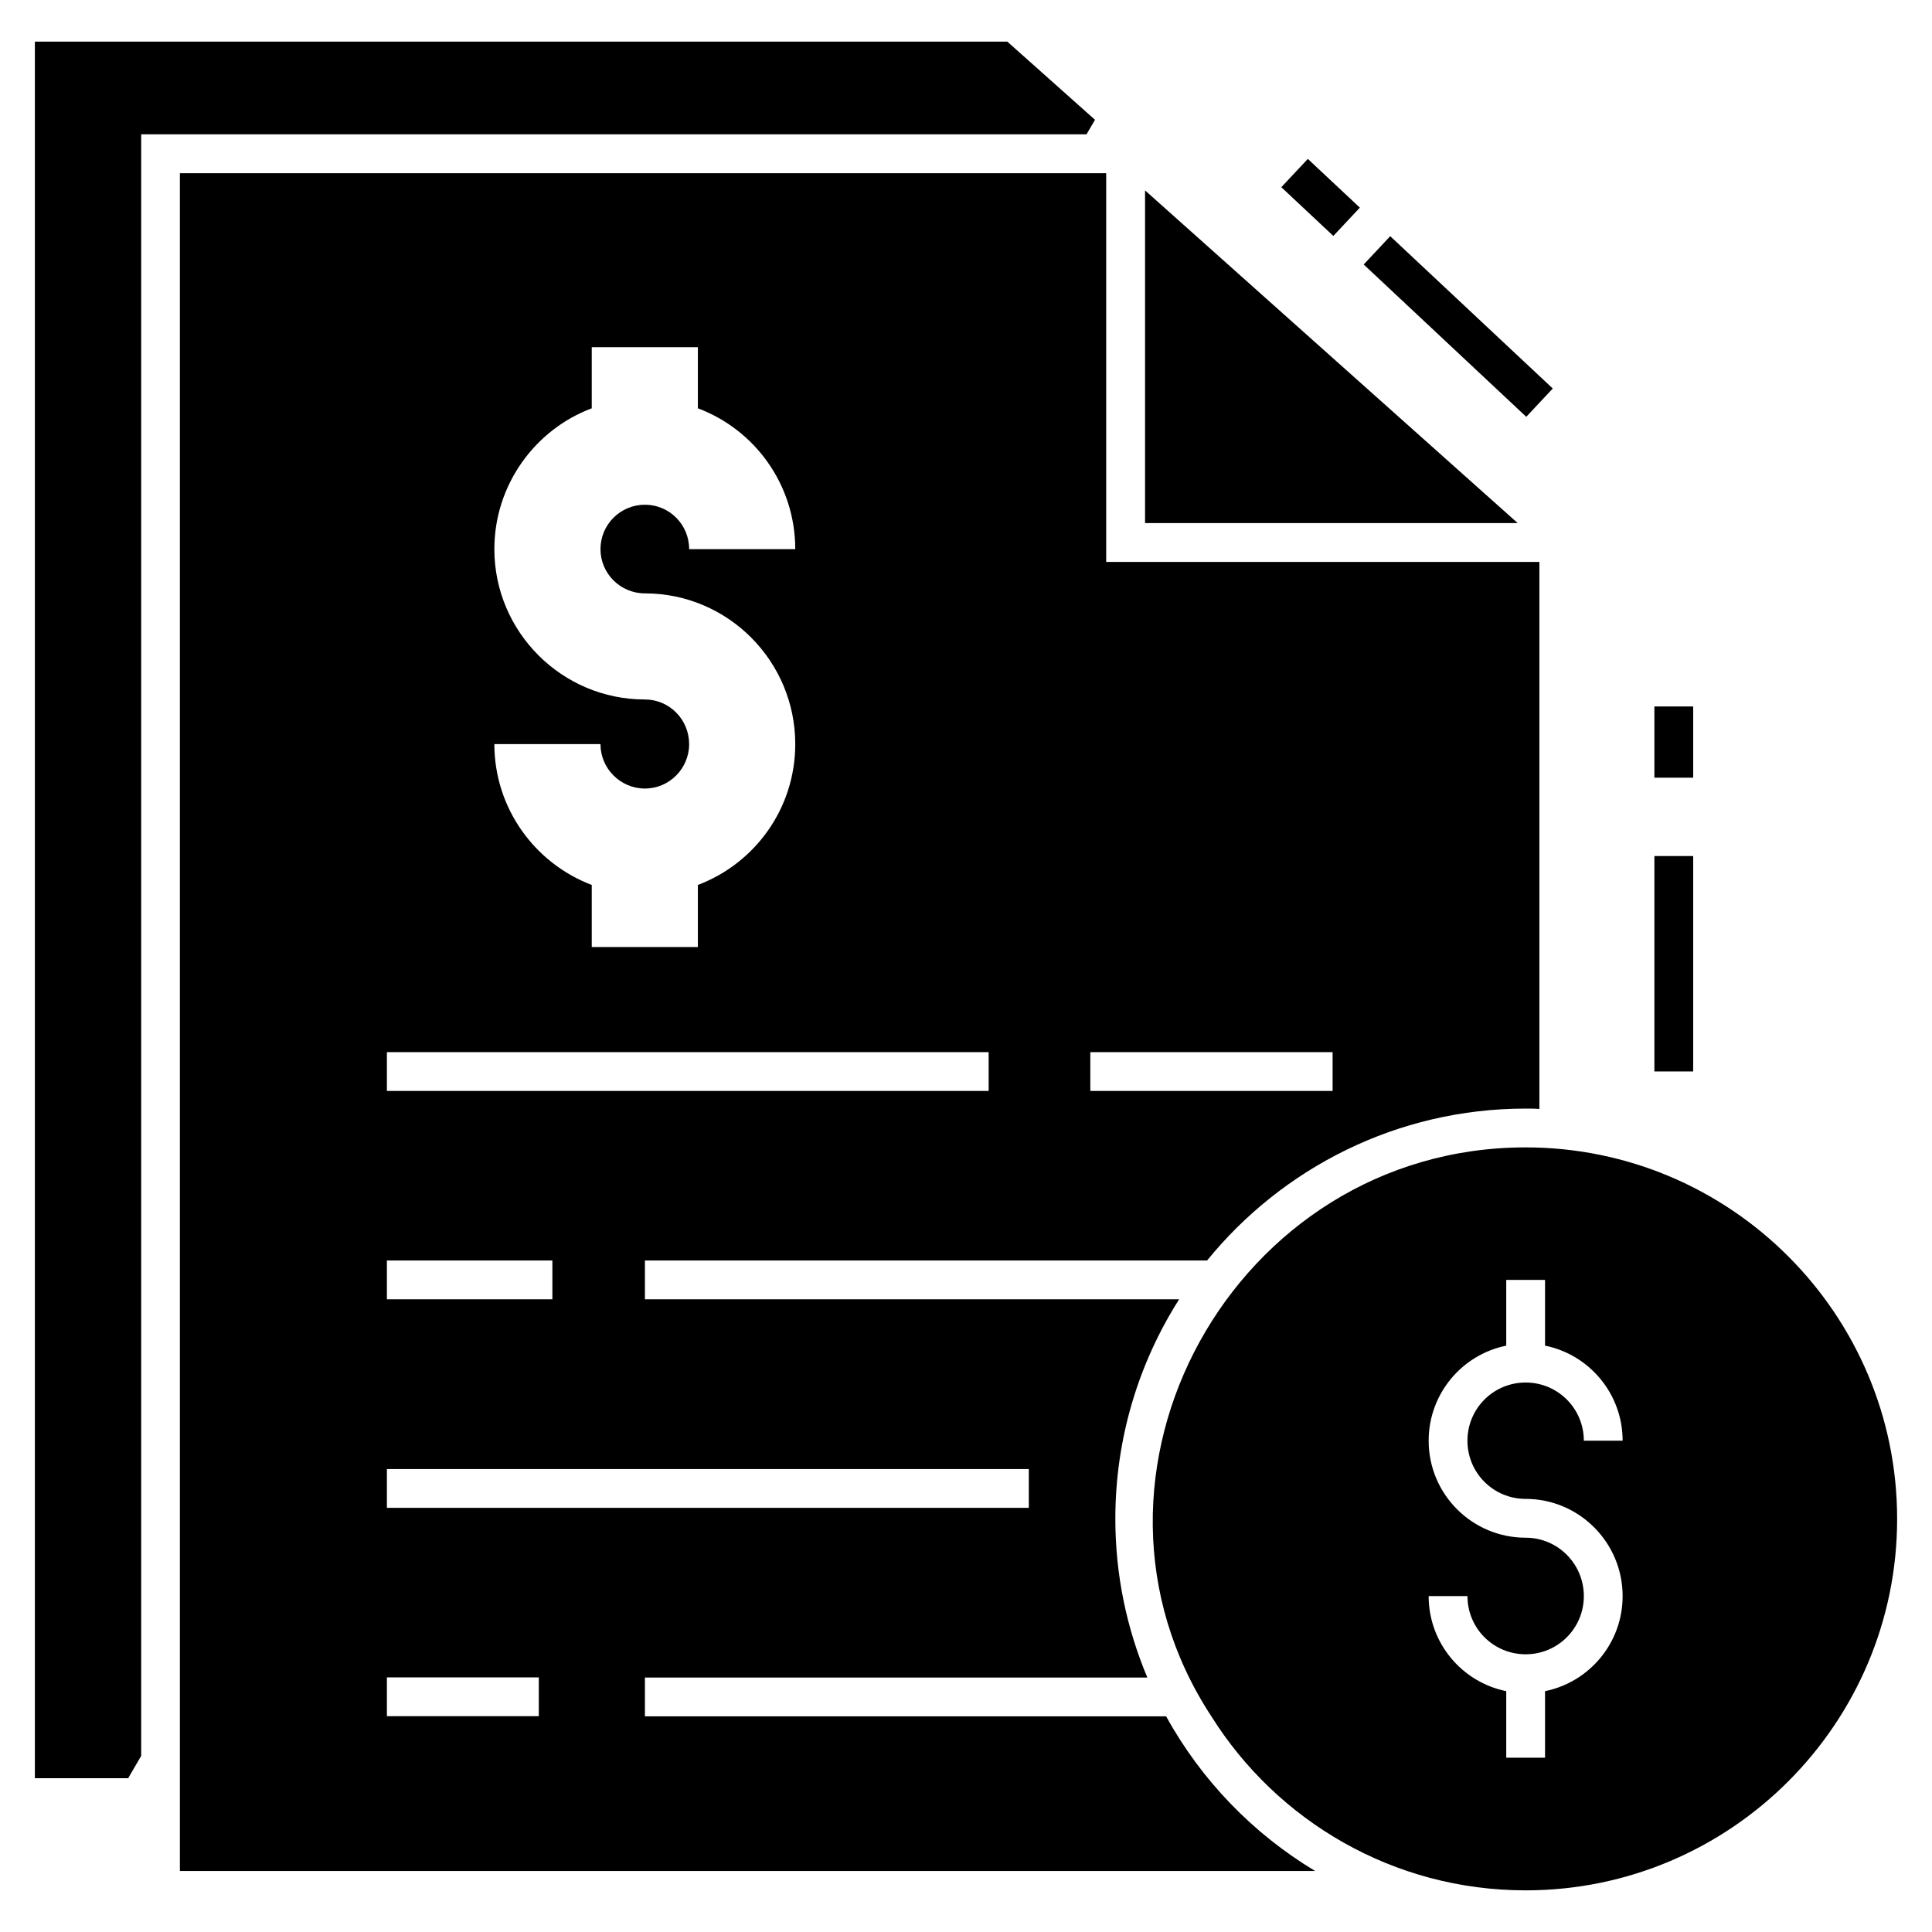 <?xml version="1.0" encoding="UTF-8"?>
<!-- Uploaded to: SVG Repo, www.svgrepo.com, Generator: SVG Repo Mixer Tools -->
<svg fill="#000000" width="800px" height="800px" version="1.1" viewBox="144 144 512 512" xmlns="http://www.w3.org/2000/svg">
 <g>
  <path d="m447.45 194.46v88.168h98.758z"/>
  <path d="m434.19 175.75-23.238-20.719h-257.71v460.21h24.727l3.445-5.914v-429.73h250.52z"/>
  <path d="m548.31 448.07c-77.422 0-125.14 86.992-83.281 150.78 17.375 27.711 48.223 46.113 83.281 46.113 54.289 0 98.449-44.16 98.449-98.449 0-54.285-44.16-98.445-98.449-98.445zm0 93.152c14.188 0 25.703 11.566 25.703 25.758 0 12.441-8.844 22.824-20.562 25.191v17.633h-10.281v-17.633c-11.723-2.363-20.562-12.75-20.562-25.191h10.281c0 8.535 6.891 15.422 15.422 15.422 8.535 0 15.422-6.891 15.422-15.422 0-8.535-6.891-15.473-15.422-15.473-14.188 0-25.703-11.516-25.703-25.703 0-12.441 8.844-22.824 20.562-25.191v-17.426h10.281v17.426c11.723 2.363 20.562 12.75 20.562 25.191h-10.281c0-8.535-6.891-15.422-15.422-15.422-8.535 0-15.422 6.891-15.422 15.422s6.891 15.418 15.422 15.418z"/>
  <path d="m453.05 598.85h-138.14v-10.281h133.15c-5.449-12.957-8.484-27.145-8.484-42.051 0-21.387 6.219-41.383 16.914-58.195h-141.58v-10.281h148.98c19.945-24.523 50.383-40.254 84.414-40.254 1.234 0 2.418 0 3.648 0.102v-144.97h-114.8v-103.02h-245.48v449.93h300.85c-16.504-9.926-30.176-24.062-39.48-40.977zm-20.102-176.02h64.207v10.281h-64.207zm-118.04-93.461c-22.004 0-39.895-17.891-39.895-39.844 0-17.016 10.746-31.668 25.809-37.324v-16.191h28.121v16.195c15.113 5.656 25.809 20.254 25.809 37.324h-28.121c0-6.527-5.242-11.773-11.723-11.773-6.477 0-11.773 5.242-11.773 11.773 0 6.477 5.297 11.723 11.773 11.723 22.004 0 39.844 17.941 39.844 39.945 0 17.066-10.691 31.617-25.809 37.324v16.449h-28.121v-16.449c-15.062-5.707-25.809-20.305-25.809-37.324h28.121c0 6.477 5.297 11.773 11.773 11.773 6.477 0 11.723-5.297 11.723-11.773-0.004-6.535-5.246-11.828-11.723-11.828zm-68.375 93.461h159.47v10.281h-159.47zm0 55.215h43.852v10.281h-43.852zm0 55.266h170.11v10.281h-170.11zm40.254 65.492h-40.254v-10.281h40.254z"/>
  <path d="m582.43 370.86h10.281v57.086h-10.281z"/>
  <path d="m582.43 331.22h10.281v18.875h-10.281z"/>
  <path d="m512.42 206.59 43.078 40.367-7.027 7.5-43.078-40.367z"/>
  <path d="m490.59 186.11 13.785 12.918-7.027 7.5-13.785-12.918z"/>
 </g>
</svg>